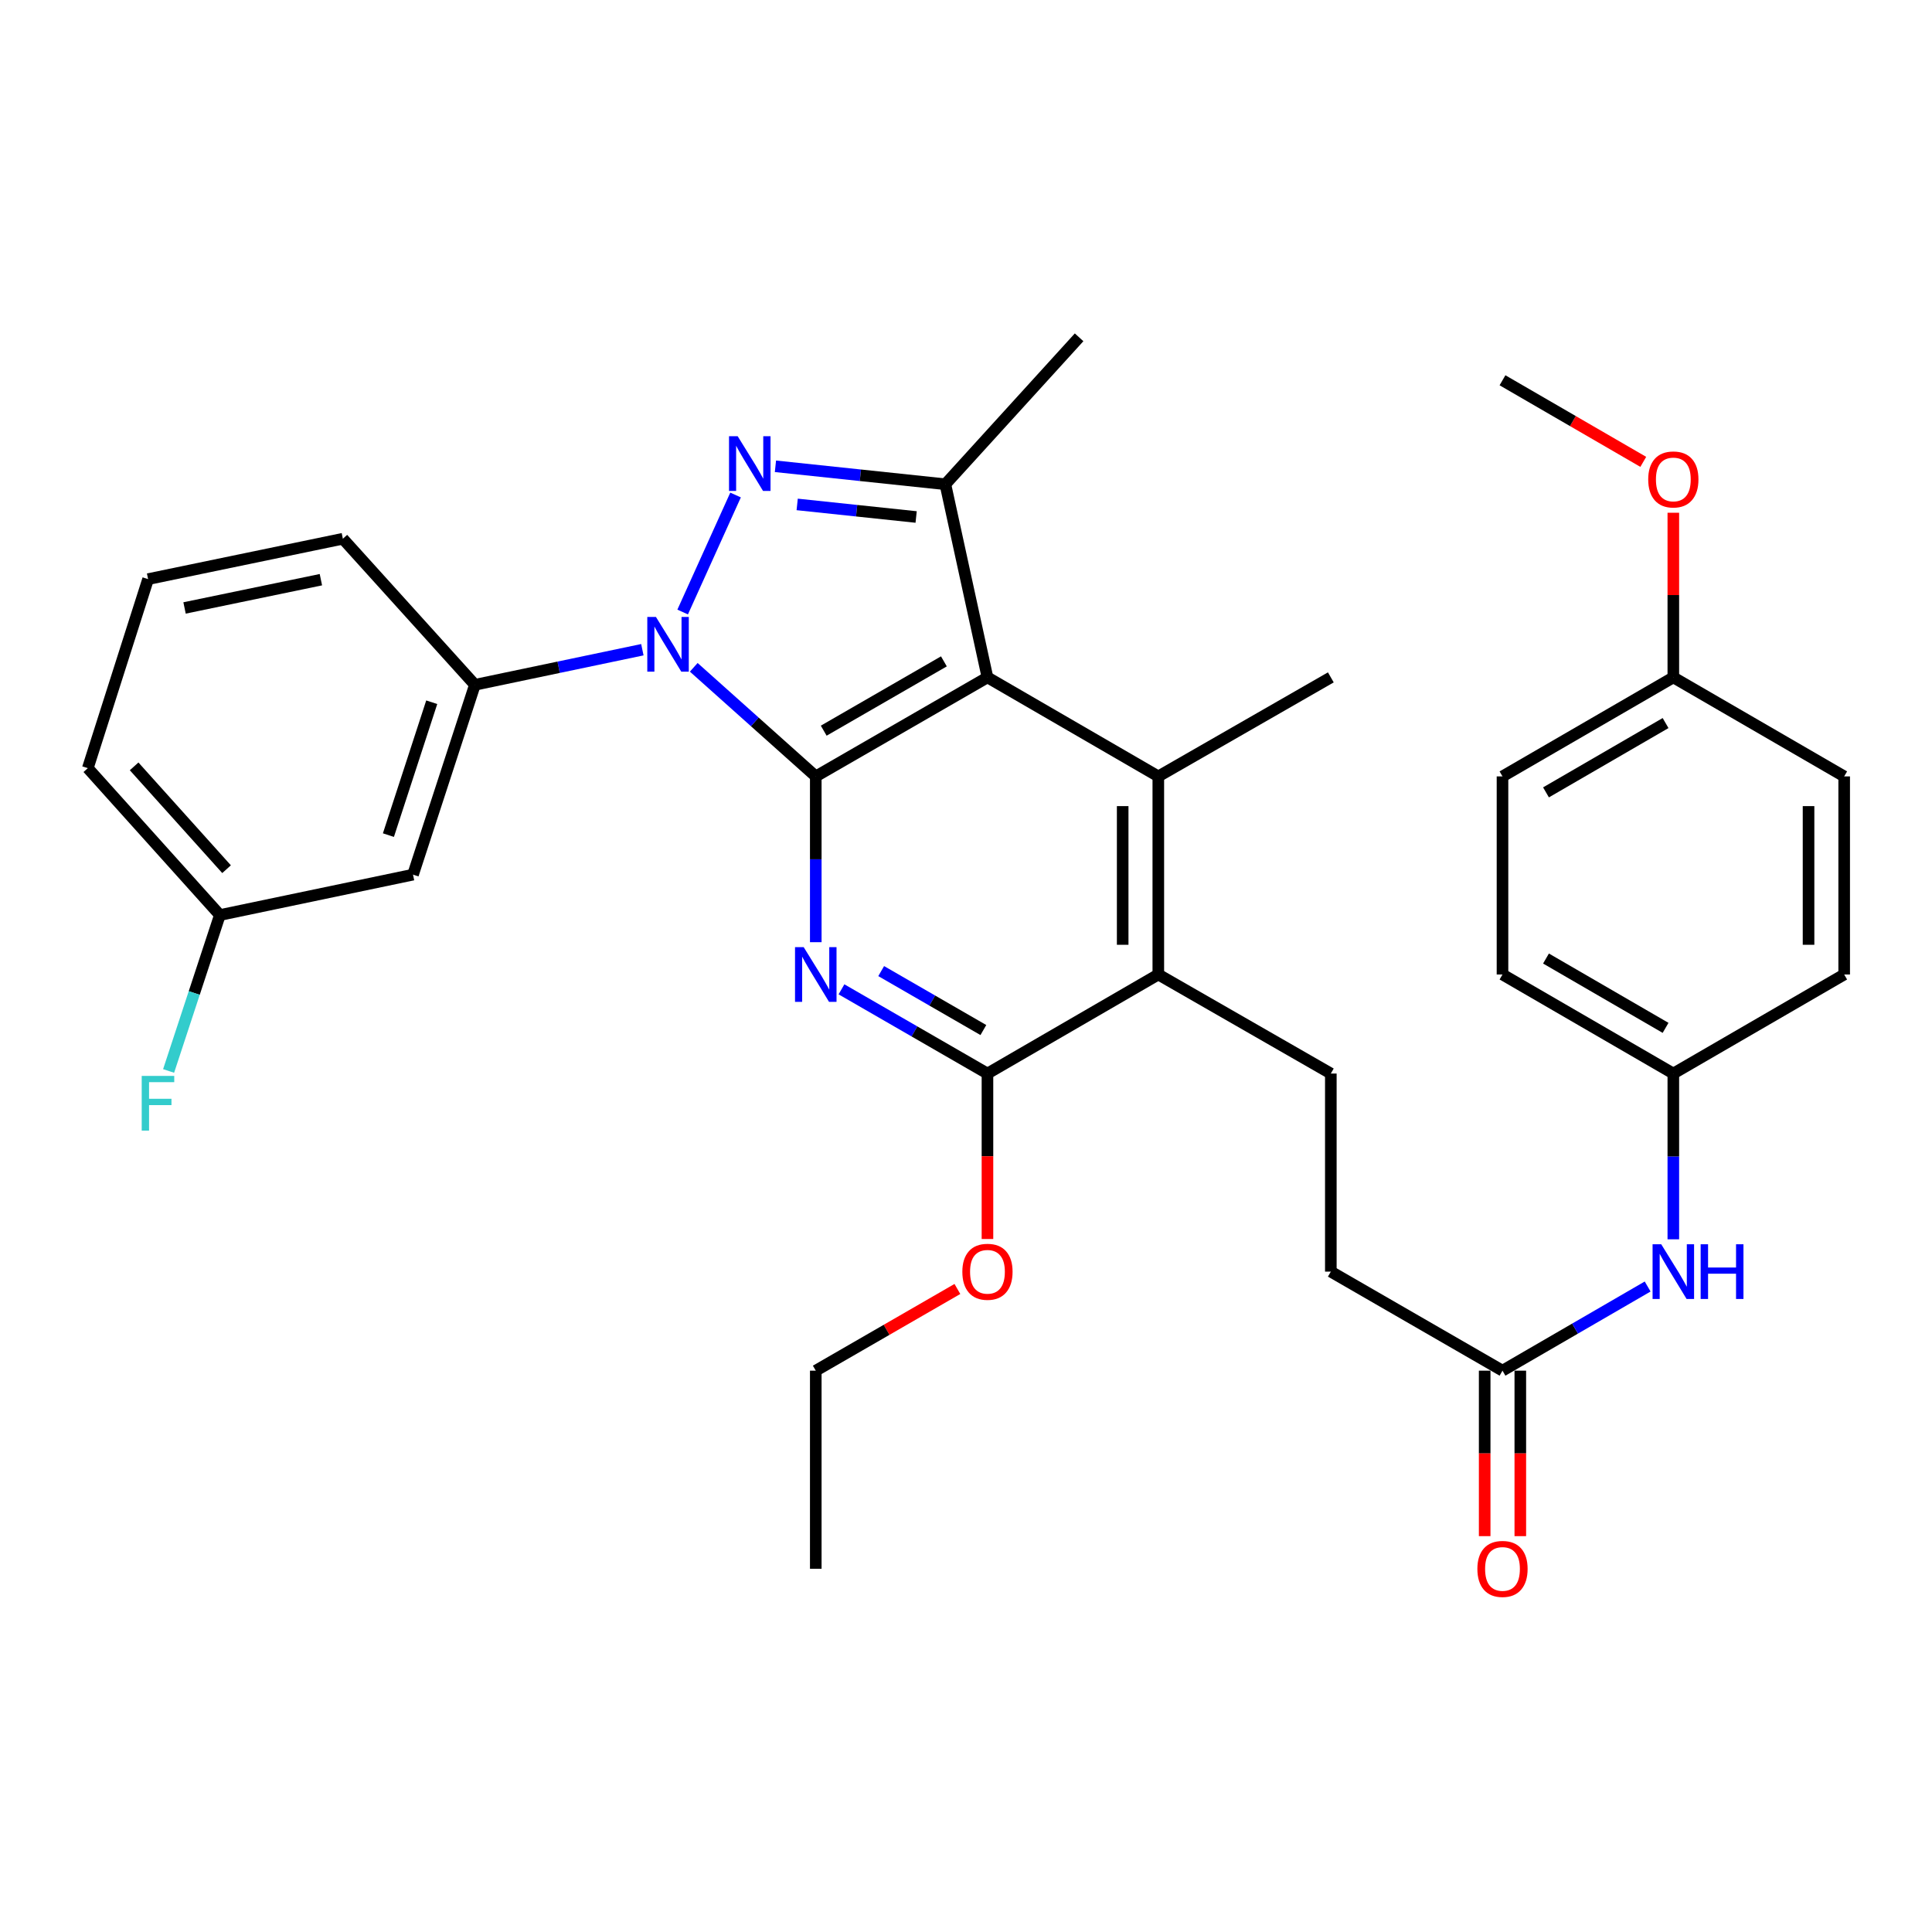 <?xml version='1.0' encoding='iso-8859-1'?>
<svg version='1.1' baseProfile='full'
              xmlns='http://www.w3.org/2000/svg'
                      xmlns:rdkit='http://www.rdkit.org/xml'
                      xmlns:xlink='http://www.w3.org/1999/xlink'
                  xml:space='preserve'
width='1000px' height='1000px' viewBox='0 0 1000 1000'>
<!-- END OF HEADER -->
<rect style='opacity:1.0;fill:#FFFFFF;stroke:none' width='1000' height='1000' x='0' y='0'> </rect>
<path class='bond-0' d='M 422.244,401.865 L 390.664,373.633' style='fill:none;fill-rule:evenodd;stroke:#000000;stroke-width:6px;stroke-linecap:butt;stroke-linejoin:miter;stroke-opacity:1' />
<path class='bond-0' d='M 390.664,373.633 L 359.084,345.4' style='fill:none;fill-rule:evenodd;stroke:#0000FF;stroke-width:6px;stroke-linecap:butt;stroke-linejoin:miter;stroke-opacity:1' />
<path class='bond-1' d='M 422.244,401.865 L 511.108,350.609' style='fill:none;fill-rule:evenodd;stroke:#000000;stroke-width:6px;stroke-linecap:butt;stroke-linejoin:miter;stroke-opacity:1' />
<path class='bond-1' d='M 426.358,378.199 L 488.563,342.32' style='fill:none;fill-rule:evenodd;stroke:#000000;stroke-width:6px;stroke-linecap:butt;stroke-linejoin:miter;stroke-opacity:1' />
<path class='bond-3' d='M 422.244,401.865 L 422.244,444.77' style='fill:none;fill-rule:evenodd;stroke:#000000;stroke-width:6px;stroke-linecap:butt;stroke-linejoin:miter;stroke-opacity:1' />
<path class='bond-3' d='M 422.244,444.77 L 422.244,487.676' style='fill:none;fill-rule:evenodd;stroke:#0000FF;stroke-width:6px;stroke-linecap:butt;stroke-linejoin:miter;stroke-opacity:1' />
<path class='bond-2' d='M 353.342,316.779 L 380.725,256.217' style='fill:none;fill-rule:evenodd;stroke:#0000FF;stroke-width:6px;stroke-linecap:butt;stroke-linejoin:miter;stroke-opacity:1' />
<path class='bond-8' d='M 332.486,336.291 L 289.147,345.371' style='fill:none;fill-rule:evenodd;stroke:#0000FF;stroke-width:6px;stroke-linecap:butt;stroke-linejoin:miter;stroke-opacity:1' />
<path class='bond-8' d='M 289.147,345.371 L 245.808,354.452' style='fill:none;fill-rule:evenodd;stroke:#000000;stroke-width:6px;stroke-linecap:butt;stroke-linejoin:miter;stroke-opacity:1' />
<path class='bond-4' d='M 511.108,350.609 L 489.322,250.647' style='fill:none;fill-rule:evenodd;stroke:#000000;stroke-width:6px;stroke-linecap:butt;stroke-linejoin:miter;stroke-opacity:1' />
<path class='bond-5' d='M 511.108,350.609 L 599.541,401.865' style='fill:none;fill-rule:evenodd;stroke:#000000;stroke-width:6px;stroke-linecap:butt;stroke-linejoin:miter;stroke-opacity:1' />
<path class='bond-33' d='M 401.365,241.353 L 445.344,246' style='fill:none;fill-rule:evenodd;stroke:#0000FF;stroke-width:6px;stroke-linecap:butt;stroke-linejoin:miter;stroke-opacity:1' />
<path class='bond-33' d='M 445.344,246 L 489.322,250.647' style='fill:none;fill-rule:evenodd;stroke:#000000;stroke-width:6px;stroke-linecap:butt;stroke-linejoin:miter;stroke-opacity:1' />
<path class='bond-33' d='M 412.621,261.09 L 443.406,264.343' style='fill:none;fill-rule:evenodd;stroke:#0000FF;stroke-width:6px;stroke-linecap:butt;stroke-linejoin:miter;stroke-opacity:1' />
<path class='bond-33' d='M 443.406,264.343 L 474.191,267.596' style='fill:none;fill-rule:evenodd;stroke:#000000;stroke-width:6px;stroke-linecap:butt;stroke-linejoin:miter;stroke-opacity:1' />
<path class='bond-6' d='M 435.549,512.075 L 473.328,533.87' style='fill:none;fill-rule:evenodd;stroke:#0000FF;stroke-width:6px;stroke-linecap:butt;stroke-linejoin:miter;stroke-opacity:1' />
<path class='bond-6' d='M 473.328,533.87 L 511.108,555.666' style='fill:none;fill-rule:evenodd;stroke:#000000;stroke-width:6px;stroke-linecap:butt;stroke-linejoin:miter;stroke-opacity:1' />
<path class='bond-6' d='M 456.1,502.636 L 482.546,517.893' style='fill:none;fill-rule:evenodd;stroke:#0000FF;stroke-width:6px;stroke-linecap:butt;stroke-linejoin:miter;stroke-opacity:1' />
<path class='bond-6' d='M 482.546,517.893 L 508.991,533.15' style='fill:none;fill-rule:evenodd;stroke:#000000;stroke-width:6px;stroke-linecap:butt;stroke-linejoin:miter;stroke-opacity:1' />
<path class='bond-20' d='M 489.322,250.647 L 558.542,174.593' style='fill:none;fill-rule:evenodd;stroke:#000000;stroke-width:6px;stroke-linecap:butt;stroke-linejoin:miter;stroke-opacity:1' />
<path class='bond-19' d='M 599.541,401.865 L 688.835,350.609' style='fill:none;fill-rule:evenodd;stroke:#000000;stroke-width:6px;stroke-linecap:butt;stroke-linejoin:miter;stroke-opacity:1' />
<path class='bond-34' d='M 599.541,401.865 L 599.541,504.399' style='fill:none;fill-rule:evenodd;stroke:#000000;stroke-width:6px;stroke-linecap:butt;stroke-linejoin:miter;stroke-opacity:1' />
<path class='bond-34' d='M 581.096,417.245 L 581.096,489.019' style='fill:none;fill-rule:evenodd;stroke:#000000;stroke-width:6px;stroke-linecap:butt;stroke-linejoin:miter;stroke-opacity:1' />
<path class='bond-7' d='M 511.108,555.666 L 599.541,504.399' style='fill:none;fill-rule:evenodd;stroke:#000000;stroke-width:6px;stroke-linecap:butt;stroke-linejoin:miter;stroke-opacity:1' />
<path class='bond-15' d='M 511.108,555.666 L 511.108,598.486' style='fill:none;fill-rule:evenodd;stroke:#000000;stroke-width:6px;stroke-linecap:butt;stroke-linejoin:miter;stroke-opacity:1' />
<path class='bond-15' d='M 511.108,598.486 L 511.108,641.306' style='fill:none;fill-rule:evenodd;stroke:#FF0000;stroke-width:6px;stroke-linecap:butt;stroke-linejoin:miter;stroke-opacity:1' />
<path class='bond-10' d='M 599.541,504.399 L 688.835,555.666' style='fill:none;fill-rule:evenodd;stroke:#000000;stroke-width:6px;stroke-linecap:butt;stroke-linejoin:miter;stroke-opacity:1' />
<path class='bond-9' d='M 245.808,354.452 L 213.775,452.712' style='fill:none;fill-rule:evenodd;stroke:#000000;stroke-width:6px;stroke-linecap:butt;stroke-linejoin:miter;stroke-opacity:1' />
<path class='bond-9' d='M 223.466,363.474 L 201.043,432.256' style='fill:none;fill-rule:evenodd;stroke:#000000;stroke-width:6px;stroke-linecap:butt;stroke-linejoin:miter;stroke-opacity:1' />
<path class='bond-26' d='M 245.808,354.452 L 177.469,278.848' style='fill:none;fill-rule:evenodd;stroke:#000000;stroke-width:6px;stroke-linecap:butt;stroke-linejoin:miter;stroke-opacity:1' />
<path class='bond-17' d='M 213.775,452.712 L 113.803,473.627' style='fill:none;fill-rule:evenodd;stroke:#000000;stroke-width:6px;stroke-linecap:butt;stroke-linejoin:miter;stroke-opacity:1' />
<path class='bond-14' d='M 688.835,555.666 L 688.835,658.189' style='fill:none;fill-rule:evenodd;stroke:#000000;stroke-width:6px;stroke-linecap:butt;stroke-linejoin:miter;stroke-opacity:1' />
<path class='bond-11' d='M 777.689,709.456 L 688.835,658.189' style='fill:none;fill-rule:evenodd;stroke:#000000;stroke-width:6px;stroke-linecap:butt;stroke-linejoin:miter;stroke-opacity:1' />
<path class='bond-12' d='M 777.689,709.456 L 815.253,687.677' style='fill:none;fill-rule:evenodd;stroke:#000000;stroke-width:6px;stroke-linecap:butt;stroke-linejoin:miter;stroke-opacity:1' />
<path class='bond-12' d='M 815.253,687.677 L 852.817,665.897' style='fill:none;fill-rule:evenodd;stroke:#0000FF;stroke-width:6px;stroke-linecap:butt;stroke-linejoin:miter;stroke-opacity:1' />
<path class='bond-13' d='M 768.466,709.456 L 768.466,752.281' style='fill:none;fill-rule:evenodd;stroke:#000000;stroke-width:6px;stroke-linecap:butt;stroke-linejoin:miter;stroke-opacity:1' />
<path class='bond-13' d='M 768.466,752.281 L 768.466,795.106' style='fill:none;fill-rule:evenodd;stroke:#FF0000;stroke-width:6px;stroke-linecap:butt;stroke-linejoin:miter;stroke-opacity:1' />
<path class='bond-13' d='M 786.911,709.456 L 786.911,752.281' style='fill:none;fill-rule:evenodd;stroke:#000000;stroke-width:6px;stroke-linecap:butt;stroke-linejoin:miter;stroke-opacity:1' />
<path class='bond-13' d='M 786.911,752.281 L 786.911,795.106' style='fill:none;fill-rule:evenodd;stroke:#FF0000;stroke-width:6px;stroke-linecap:butt;stroke-linejoin:miter;stroke-opacity:1' />
<path class='bond-16' d='M 866.112,641.466 L 866.112,598.566' style='fill:none;fill-rule:evenodd;stroke:#0000FF;stroke-width:6px;stroke-linecap:butt;stroke-linejoin:miter;stroke-opacity:1' />
<path class='bond-16' d='M 866.112,598.566 L 866.112,555.666' style='fill:none;fill-rule:evenodd;stroke:#000000;stroke-width:6px;stroke-linecap:butt;stroke-linejoin:miter;stroke-opacity:1' />
<path class='bond-30' d='M 495.543,667.168 L 458.894,688.312' style='fill:none;fill-rule:evenodd;stroke:#FF0000;stroke-width:6px;stroke-linecap:butt;stroke-linejoin:miter;stroke-opacity:1' />
<path class='bond-30' d='M 458.894,688.312 L 422.244,709.456' style='fill:none;fill-rule:evenodd;stroke:#000000;stroke-width:6px;stroke-linecap:butt;stroke-linejoin:miter;stroke-opacity:1' />
<path class='bond-22' d='M 866.112,555.666 L 954.545,504.399' style='fill:none;fill-rule:evenodd;stroke:#000000;stroke-width:6px;stroke-linecap:butt;stroke-linejoin:miter;stroke-opacity:1' />
<path class='bond-23' d='M 866.112,555.666 L 777.689,504.399' style='fill:none;fill-rule:evenodd;stroke:#000000;stroke-width:6px;stroke-linecap:butt;stroke-linejoin:miter;stroke-opacity:1' />
<path class='bond-23' d='M 862.1,532.019 L 800.204,496.132' style='fill:none;fill-rule:evenodd;stroke:#000000;stroke-width:6px;stroke-linecap:butt;stroke-linejoin:miter;stroke-opacity:1' />
<path class='bond-21' d='M 113.803,473.627 L 100.536,513.975' style='fill:none;fill-rule:evenodd;stroke:#000000;stroke-width:6px;stroke-linecap:butt;stroke-linejoin:miter;stroke-opacity:1' />
<path class='bond-21' d='M 100.536,513.975 L 87.27,554.323' style='fill:none;fill-rule:evenodd;stroke:#33CCCC;stroke-width:6px;stroke-linecap:butt;stroke-linejoin:miter;stroke-opacity:1' />
<path class='bond-35' d='M 113.803,473.627 L 45.455,397.592' style='fill:none;fill-rule:evenodd;stroke:#000000;stroke-width:6px;stroke-linecap:butt;stroke-linejoin:miter;stroke-opacity:1' />
<path class='bond-35' d='M 117.268,449.891 L 69.424,396.667' style='fill:none;fill-rule:evenodd;stroke:#000000;stroke-width:6px;stroke-linecap:butt;stroke-linejoin:miter;stroke-opacity:1' />
<path class='bond-18' d='M 866.112,350.609 L 777.689,401.865' style='fill:none;fill-rule:evenodd;stroke:#000000;stroke-width:6px;stroke-linecap:butt;stroke-linejoin:miter;stroke-opacity:1' />
<path class='bond-18' d='M 862.099,374.255 L 800.203,410.135' style='fill:none;fill-rule:evenodd;stroke:#000000;stroke-width:6px;stroke-linecap:butt;stroke-linejoin:miter;stroke-opacity:1' />
<path class='bond-27' d='M 866.112,350.609 L 866.112,308.004' style='fill:none;fill-rule:evenodd;stroke:#000000;stroke-width:6px;stroke-linecap:butt;stroke-linejoin:miter;stroke-opacity:1' />
<path class='bond-27' d='M 866.112,308.004 L 866.112,265.399' style='fill:none;fill-rule:evenodd;stroke:#FF0000;stroke-width:6px;stroke-linecap:butt;stroke-linejoin:miter;stroke-opacity:1' />
<path class='bond-36' d='M 866.112,350.609 L 954.545,401.865' style='fill:none;fill-rule:evenodd;stroke:#000000;stroke-width:6px;stroke-linecap:butt;stroke-linejoin:miter;stroke-opacity:1' />
<path class='bond-25' d='M 954.545,504.399 L 954.545,401.865' style='fill:none;fill-rule:evenodd;stroke:#000000;stroke-width:6px;stroke-linecap:butt;stroke-linejoin:miter;stroke-opacity:1' />
<path class='bond-25' d='M 936.1,489.019 L 936.1,417.245' style='fill:none;fill-rule:evenodd;stroke:#000000;stroke-width:6px;stroke-linecap:butt;stroke-linejoin:miter;stroke-opacity:1' />
<path class='bond-24' d='M 777.689,504.399 L 777.689,401.865' style='fill:none;fill-rule:evenodd;stroke:#000000;stroke-width:6px;stroke-linecap:butt;stroke-linejoin:miter;stroke-opacity:1' />
<path class='bond-28' d='M 177.469,278.848 L 76.657,299.752' style='fill:none;fill-rule:evenodd;stroke:#000000;stroke-width:6px;stroke-linecap:butt;stroke-linejoin:miter;stroke-opacity:1' />
<path class='bond-28' d='M 166.093,300.044 L 95.524,314.677' style='fill:none;fill-rule:evenodd;stroke:#000000;stroke-width:6px;stroke-linecap:butt;stroke-linejoin:miter;stroke-opacity:1' />
<path class='bond-31' d='M 850.557,239.06 L 814.123,217.945' style='fill:none;fill-rule:evenodd;stroke:#FF0000;stroke-width:6px;stroke-linecap:butt;stroke-linejoin:miter;stroke-opacity:1' />
<path class='bond-31' d='M 814.123,217.945 L 777.689,196.829' style='fill:none;fill-rule:evenodd;stroke:#000000;stroke-width:6px;stroke-linecap:butt;stroke-linejoin:miter;stroke-opacity:1' />
<path class='bond-29' d='M 76.657,299.752 L 45.455,397.592' style='fill:none;fill-rule:evenodd;stroke:#000000;stroke-width:6px;stroke-linecap:butt;stroke-linejoin:miter;stroke-opacity:1' />
<path class='bond-32' d='M 422.244,709.456 L 422.244,811.989' style='fill:none;fill-rule:evenodd;stroke:#000000;stroke-width:6px;stroke-linecap:butt;stroke-linejoin:miter;stroke-opacity:1' />
<path  class='atom-1' d='M 339.52 319.346
L 348.8 334.346
Q 349.72 335.826, 351.2 338.506
Q 352.68 341.186, 352.76 341.346
L 352.76 319.346
L 356.52 319.346
L 356.52 347.666
L 352.64 347.666
L 342.68 331.266
Q 341.52 329.346, 340.28 327.146
Q 339.08 324.946, 338.72 324.266
L 338.72 347.666
L 335.04 347.666
L 335.04 319.346
L 339.52 319.346
' fill='#0000FF'/>
<path  class='atom-3' d='M 381.82 225.789
L 391.1 240.789
Q 392.02 242.269, 393.5 244.949
Q 394.98 247.629, 395.06 247.789
L 395.06 225.789
L 398.82 225.789
L 398.82 254.109
L 394.94 254.109
L 384.98 237.709
Q 383.82 235.789, 382.58 233.589
Q 381.38 231.389, 381.02 230.709
L 381.02 254.109
L 377.34 254.109
L 377.34 225.789
L 381.82 225.789
' fill='#0000FF'/>
<path  class='atom-4' d='M 415.984 490.239
L 425.264 505.239
Q 426.184 506.719, 427.664 509.399
Q 429.144 512.079, 429.224 512.239
L 429.224 490.239
L 432.984 490.239
L 432.984 518.559
L 429.104 518.559
L 419.144 502.159
Q 417.984 500.239, 416.744 498.039
Q 415.544 495.839, 415.184 495.159
L 415.184 518.559
L 411.504 518.559
L 411.504 490.239
L 415.984 490.239
' fill='#0000FF'/>
<path  class='atom-13' d='M 859.852 644.029
L 869.132 659.029
Q 870.052 660.509, 871.532 663.189
Q 873.012 665.869, 873.092 666.029
L 873.092 644.029
L 876.852 644.029
L 876.852 672.349
L 872.972 672.349
L 863.012 655.949
Q 861.852 654.029, 860.612 651.829
Q 859.412 649.629, 859.052 648.949
L 859.052 672.349
L 855.372 672.349
L 855.372 644.029
L 859.852 644.029
' fill='#0000FF'/>
<path  class='atom-13' d='M 880.252 644.029
L 884.092 644.029
L 884.092 656.069
L 898.572 656.069
L 898.572 644.029
L 902.412 644.029
L 902.412 672.349
L 898.572 672.349
L 898.572 659.269
L 884.092 659.269
L 884.092 672.349
L 880.252 672.349
L 880.252 644.029
' fill='#0000FF'/>
<path  class='atom-14' d='M 764.689 812.069
Q 764.689 805.269, 768.049 801.469
Q 771.409 797.669, 777.689 797.669
Q 783.969 797.669, 787.329 801.469
Q 790.689 805.269, 790.689 812.069
Q 790.689 818.949, 787.289 822.869
Q 783.889 826.749, 777.689 826.749
Q 771.449 826.749, 768.049 822.869
Q 764.689 818.989, 764.689 812.069
M 777.689 823.549
Q 782.009 823.549, 784.329 820.669
Q 786.689 817.749, 786.689 812.069
Q 786.689 806.509, 784.329 803.709
Q 782.009 800.869, 777.689 800.869
Q 773.369 800.869, 771.009 803.669
Q 768.689 806.469, 768.689 812.069
Q 768.689 817.789, 771.009 820.669
Q 773.369 823.549, 777.689 823.549
' fill='#FF0000'/>
<path  class='atom-16' d='M 498.108 658.269
Q 498.108 651.469, 501.468 647.669
Q 504.828 643.869, 511.108 643.869
Q 517.388 643.869, 520.748 647.669
Q 524.108 651.469, 524.108 658.269
Q 524.108 665.149, 520.708 669.069
Q 517.308 672.949, 511.108 672.949
Q 504.868 672.949, 501.468 669.069
Q 498.108 665.189, 498.108 658.269
M 511.108 669.749
Q 515.428 669.749, 517.748 666.869
Q 520.108 663.949, 520.108 658.269
Q 520.108 652.709, 517.748 649.909
Q 515.428 647.069, 511.108 647.069
Q 506.788 647.069, 504.428 649.869
Q 502.108 652.669, 502.108 658.269
Q 502.108 663.989, 504.428 666.869
Q 506.788 669.749, 511.108 669.749
' fill='#FF0000'/>
<path  class='atom-22' d='M 73.351 556.887
L 90.191 556.887
L 90.191 560.127
L 77.151 560.127
L 77.151 568.727
L 88.751 568.727
L 88.751 572.007
L 77.151 572.007
L 77.151 585.207
L 73.351 585.207
L 73.351 556.887
' fill='#33CCCC'/>
<path  class='atom-28' d='M 853.112 248.155
Q 853.112 241.355, 856.472 237.555
Q 859.832 233.755, 866.112 233.755
Q 872.392 233.755, 875.752 237.555
Q 879.112 241.355, 879.112 248.155
Q 879.112 255.035, 875.712 258.955
Q 872.312 262.835, 866.112 262.835
Q 859.872 262.835, 856.472 258.955
Q 853.112 255.075, 853.112 248.155
M 866.112 259.635
Q 870.432 259.635, 872.752 256.755
Q 875.112 253.835, 875.112 248.155
Q 875.112 242.595, 872.752 239.795
Q 870.432 236.955, 866.112 236.955
Q 861.792 236.955, 859.432 239.755
Q 857.112 242.555, 857.112 248.155
Q 857.112 253.875, 859.432 256.755
Q 861.792 259.635, 866.112 259.635
' fill='#FF0000'/>
</svg>
